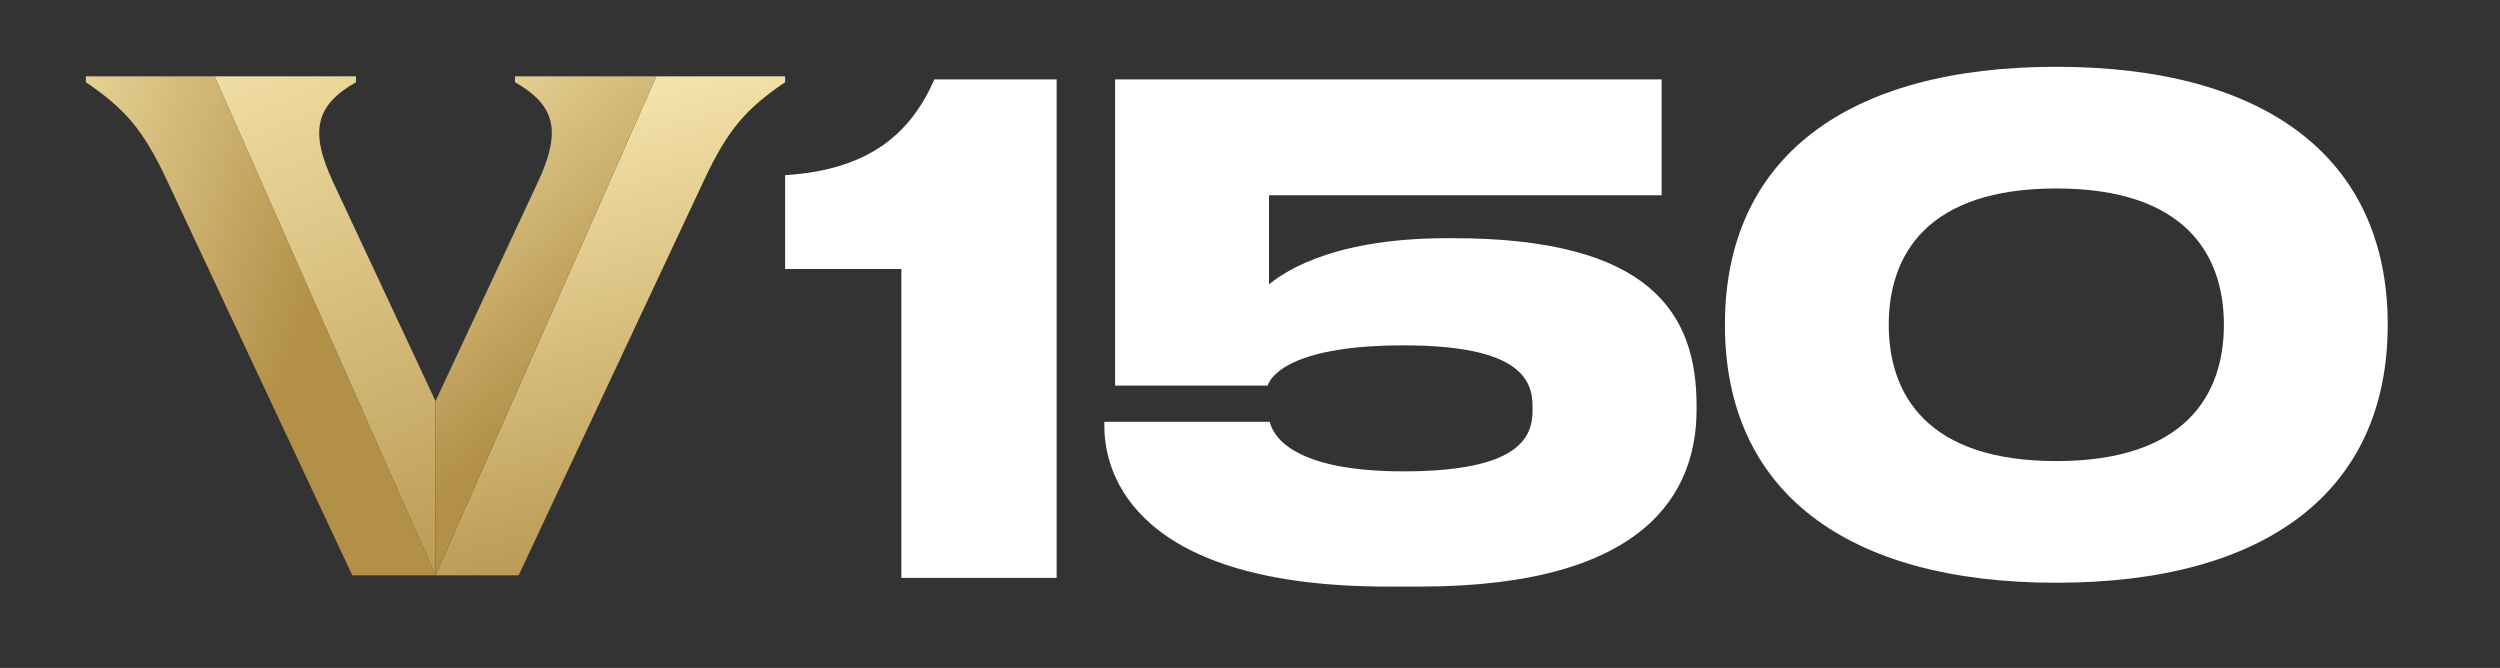 <?xml version="1.0" encoding="UTF-8"?> <svg xmlns="http://www.w3.org/2000/svg" width="262" height="70" viewBox="0 0 262 70" fill="none"><rect x="0" y="0" width="262" height="70" fill="#333333" stroke="none"/><path d="M22.499 8H9V8.614C13.039 11.37 14.979 13.511 17.494 18.898L36.922 60.297H45.641L22.499 8Z" fill="url(#paint0_linear_1321_2433)"></path><path d="M45.642 60.297V42.037L34.916 19.097C32.418 13.752 33.059 11.038 37.306 8.614V8H22.5L45.642 60.297Z" fill="url(#paint1_linear_1321_2433)"></path><path d="M68.782 8H82.281V8.614C78.234 11.37 76.294 13.511 73.779 18.898L54.351 60.297H45.641L68.782 8Z" fill="url(#paint2_linear_1321_2433)"></path><path d="M45.641 60.297V42.037L56.366 19.097C58.864 13.752 58.223 11.038 53.968 8.614V8H68.782L45.641 60.297Z" fill="url(#paint3_linear_1321_2433)"></path><path d="M82.281 28.192V18.357C91.291 17.801 95.522 13.8 97.92 8.322H110.736V60.561H94.464V28.192H82.281Z" fill="white"></path><path d="M145.465 61.474C119.117 61.474 115.736 49.813 115.736 44.692V44.202H133.066C133.274 44.974 134.406 49.398 147.081 49.398C159.13 49.398 160.613 45.887 160.613 43.007V42.584C160.613 39.704 159.13 36.193 147.081 36.193C134.473 36.193 132.991 39.919 132.857 40.409H116.861V8.322H174.136V20.465H132.991V29.802C133.982 29.03 138.82 24.963 151.661 24.963H152.294C173.112 24.963 177.8 32.964 177.8 42.509V42.932C177.8 51.431 172.729 61.474 148.771 61.474H145.465Z" fill="white"></path><path d="M215.502 61.072C237.428 61.072 250.233 51.536 250.233 34.036C250.233 16.536 237.428 7 215.502 7C193.541 7 180.771 16.536 180.771 34.036C180.771 51.536 193.541 61.072 215.502 61.072ZM215.502 48.321C201.982 48.321 197.94 41.379 197.94 34.036C197.94 26.692 201.982 19.751 215.502 19.751C229.023 19.751 233.064 26.692 233.064 34.036C233.064 41.379 229.023 48.321 215.502 48.321Z" fill="white"></path><defs><linearGradient id="paint0_linear_1321_2433" x1="-9.495" y1="20.416" x2="31.778" y2="34.969" gradientUnits="userSpaceOnUse"><stop stop-color="#FDEDB6"></stop><stop offset="1" stop-color="#B29047"></stop></linearGradient><linearGradient id="paint1_linear_1321_2433" x1="23.433" y1="-7.379" x2="54.749" y2="67.559" gradientUnits="userSpaceOnUse"><stop stop-color="#FDEDB6"></stop><stop offset="1" stop-color="#B29047"></stop></linearGradient><linearGradient id="paint2_linear_1321_2433" x1="56.45" y1="5.643" x2="71.487" y2="63.11" gradientUnits="userSpaceOnUse"><stop stop-color="#FDEDB6"></stop><stop offset="1" stop-color="#B29047"></stop></linearGradient><linearGradient id="paint3_linear_1321_2433" x1="33.716" y1="5.983" x2="61.428" y2="39.43" gradientUnits="userSpaceOnUse"><stop stop-color="#FDEDB6"></stop><stop offset="1" stop-color="#B29047"></stop></linearGradient></defs></svg> 
